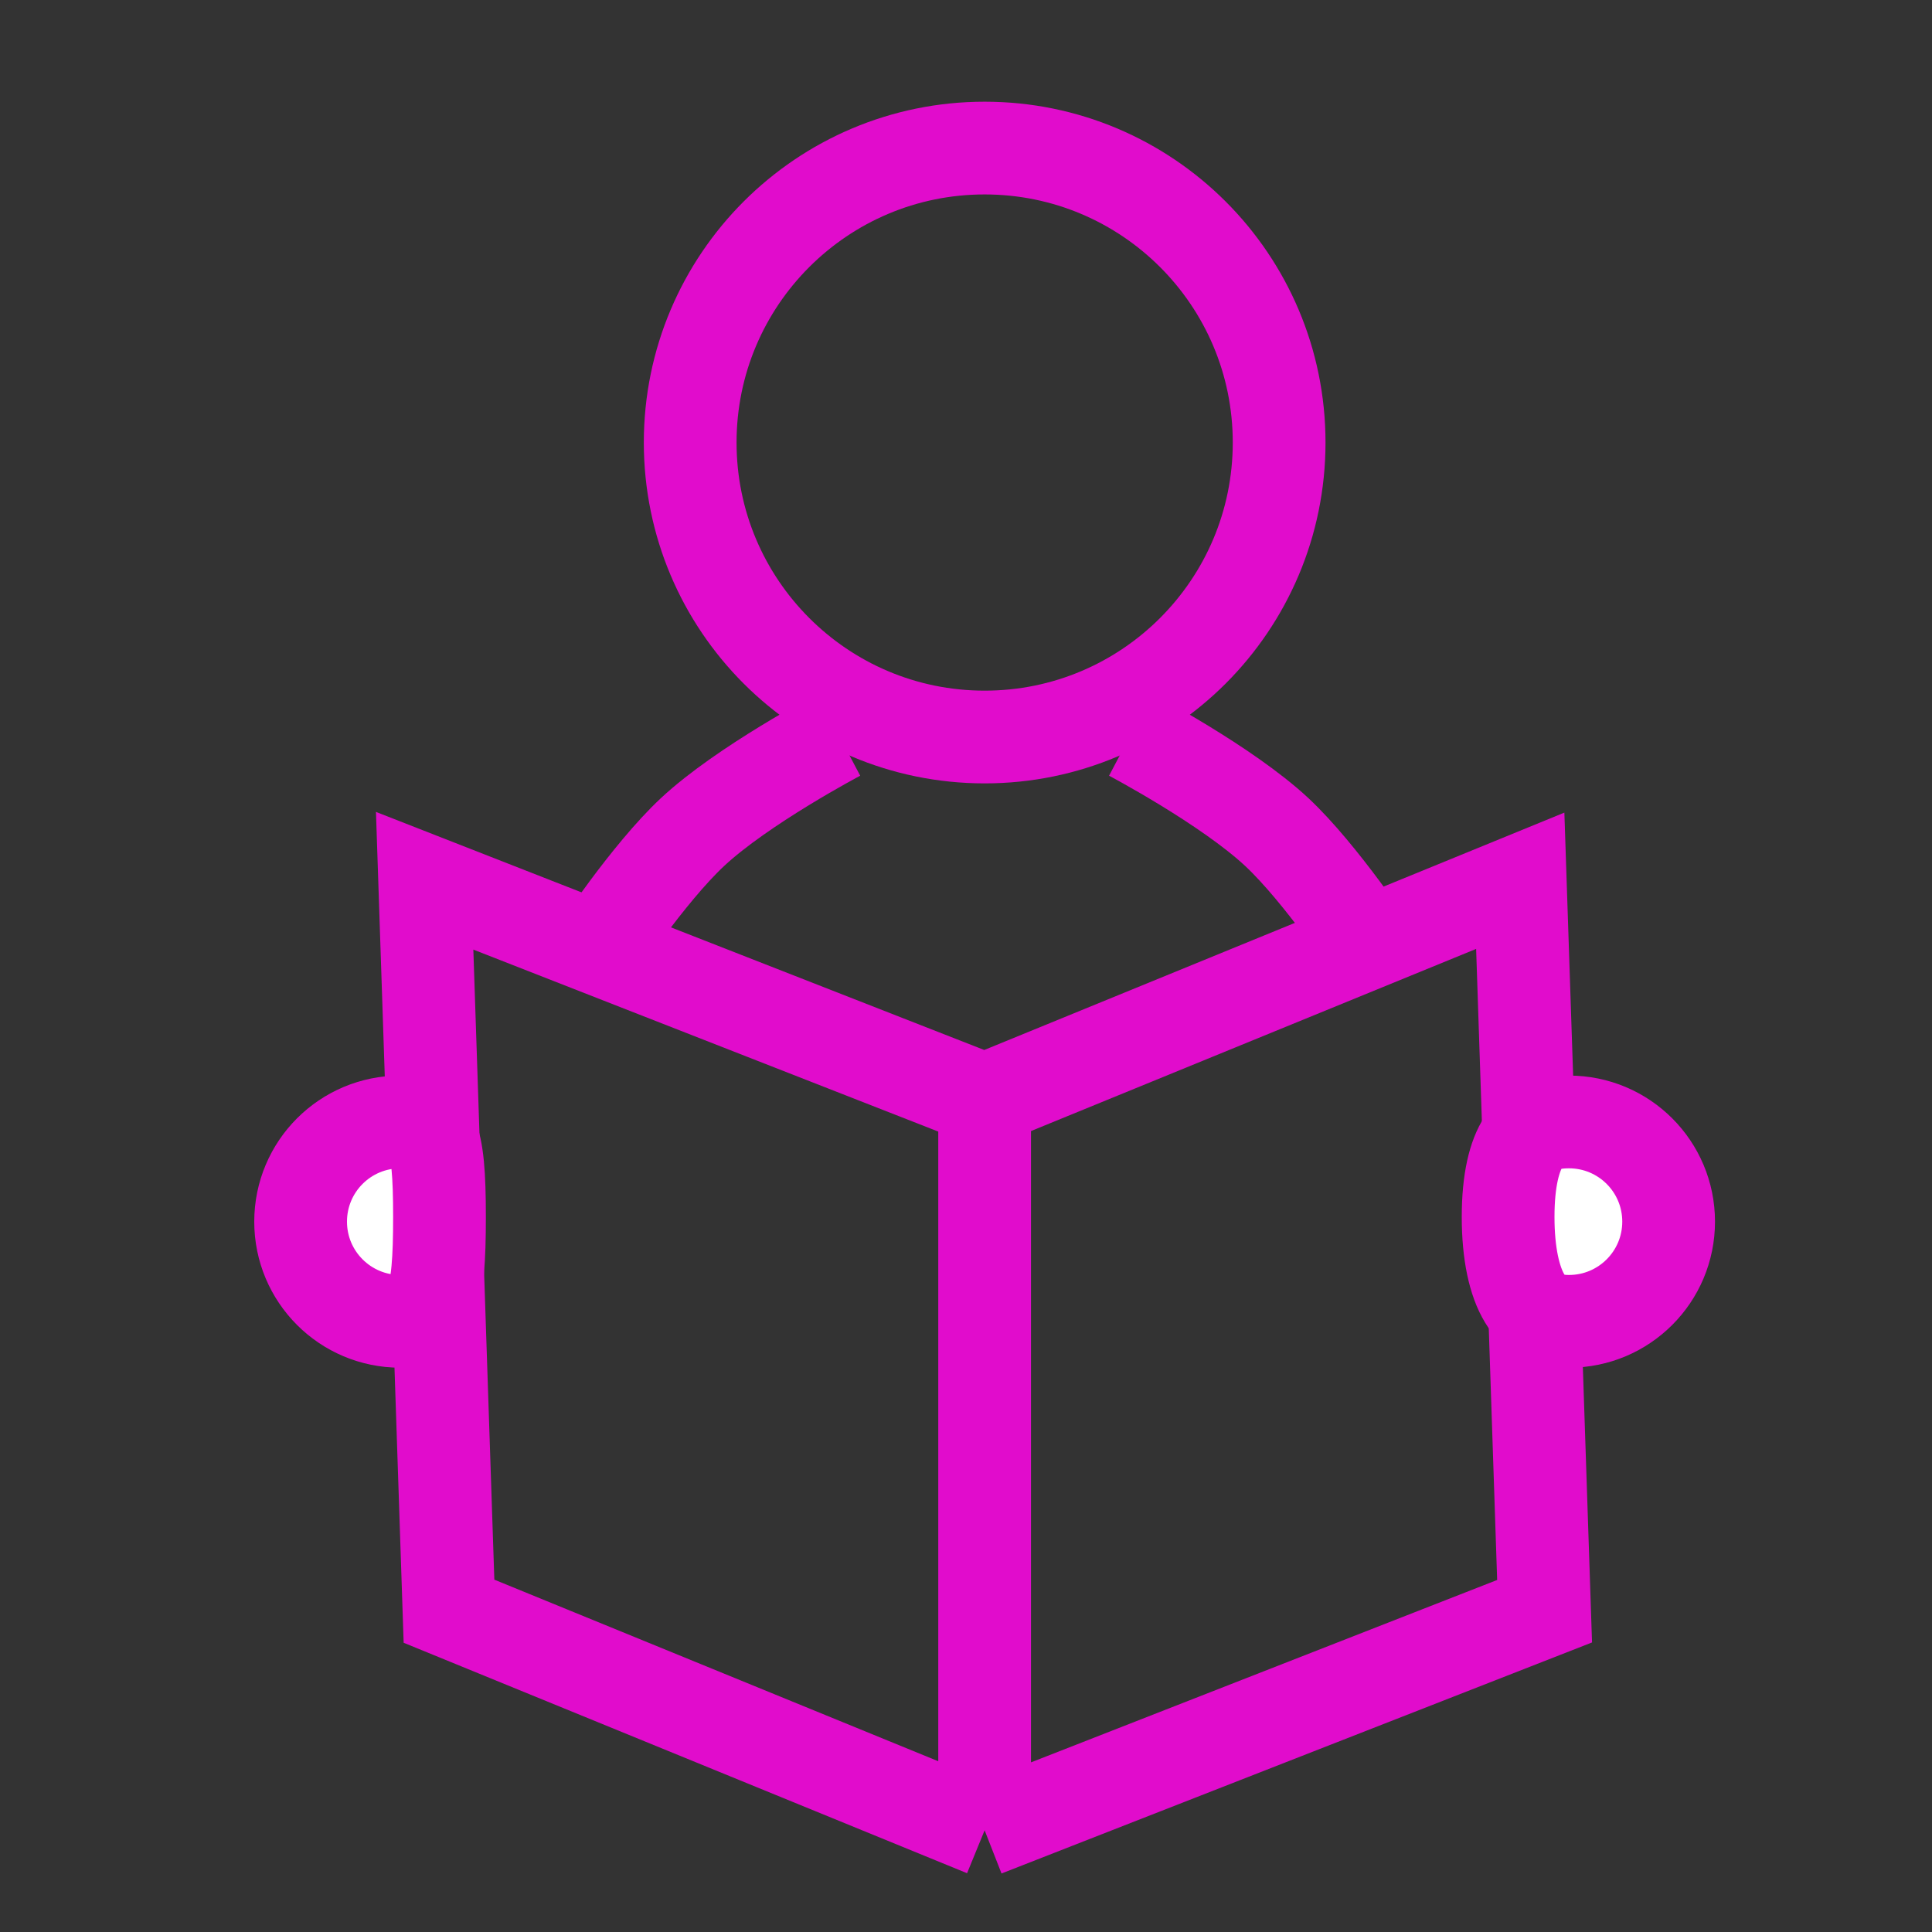 <svg width="25" height="25" viewBox="0 0 25 25" fill="none" xmlns="http://www.w3.org/2000/svg">
<rect x="0" y="0" width="25" height="25" fill="#333333" stroke="none"/>
<path d="M16.552 5.726C16.552 7.831 14.846 9.537 12.741 9.537C10.637 9.537 8.931 7.831 8.931 5.726C8.931 3.622 10.637 1.916 12.741 1.916C14.846 1.916 16.552 3.622 16.552 5.726Z" stroke="#E10CCC" stroke-width="1.2"/>
<path d="M14.631 9.507C14.631 9.507 15.873 10.162 16.522 10.767C17.097 11.305 17.782 12.342 17.782 12.342" stroke="#E10CCC" stroke-width="1.2"/>
<path d="M10.851 9.507C10.851 9.507 9.609 10.162 8.961 10.767C8.385 11.305 7.701 12.342 7.701 12.342" stroke="#E10CCC" stroke-width="1.2"/>
<path d="M12.741 14.233L5.495 11.397L5.81 20.849L12.741 23.684M12.741 14.233L19.672 11.397L19.987 20.849L12.741 23.684M12.741 14.233V23.684" stroke="#E10CCC" stroke-width="1.2"/>
<path d="M21.592 15.808C21.592 16.521 21.015 17.098 20.302 17.098C19.992 17.098 19.839 16.983 19.73 16.803C19.595 16.581 19.515 16.221 19.515 15.747C19.515 15.272 19.596 14.955 19.717 14.772C19.809 14.633 19.956 14.518 20.302 14.518C21.015 14.518 21.592 15.095 21.592 15.808Z" fill="white" stroke="#E10CCC" stroke-width="1.2"/>
<path d="M5.687 15.747C5.687 16.291 5.664 16.657 5.57 16.887C5.531 16.982 5.492 17.02 5.462 17.04C5.43 17.061 5.353 17.098 5.18 17.098C4.467 17.098 3.89 16.521 3.89 15.808C3.89 15.095 4.467 14.518 5.18 14.518C5.368 14.518 5.454 14.553 5.489 14.574C5.517 14.59 5.546 14.616 5.578 14.686C5.662 14.875 5.687 15.197 5.687 15.747Z" fill="white" stroke="#E10CCC" stroke-width="1.2"/>
</svg>
